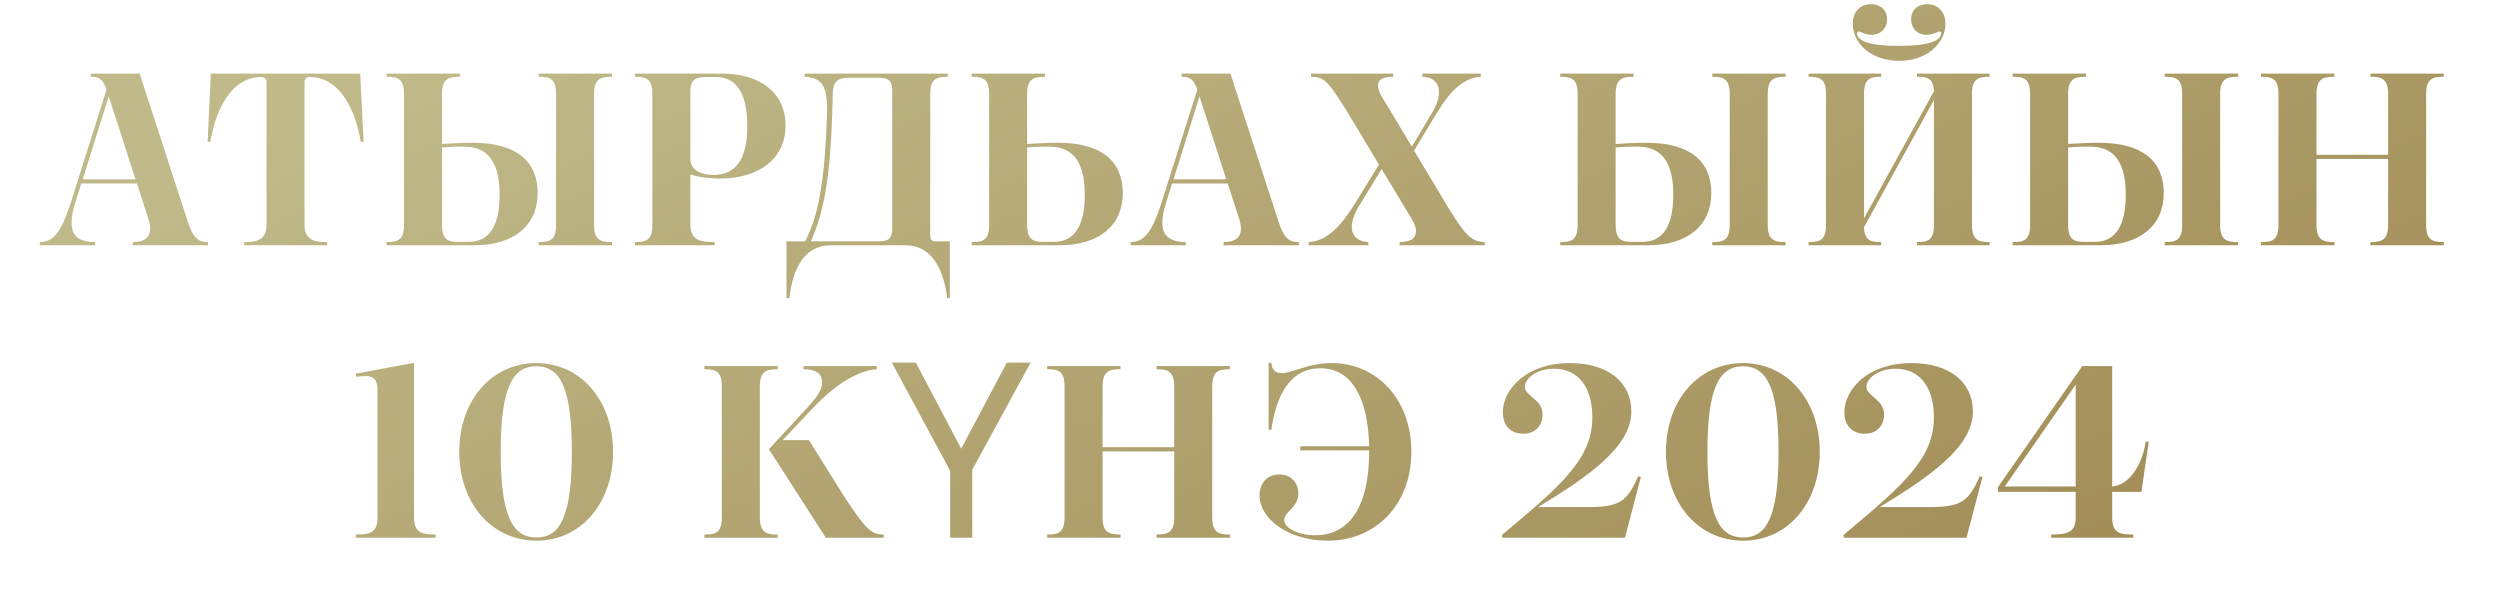 <?xml version="1.0" encoding="UTF-8"?> <svg xmlns="http://www.w3.org/2000/svg" width="265" height="63" viewBox="0 0 265 63" fill="none"><path d="M14.075 26V25.662C15.348 25.662 16.337 25.142 15.739 23.218L14.517 19.448H8.614L7.99 21.45C6.95 24.752 8.016 25.636 10.07 25.662V26H4.22V25.662C5.572 25.636 6.43 24.83 7.522 21.424L11.293 9.49C10.902 8.398 10.539 8.138 9.628 8.138V7.8H14.803L19.898 23.478C20.471 25.246 21.017 25.662 22.056 25.662V26H14.075ZM8.77 19.006H14.361L11.527 10.218L8.77 19.006ZM25.883 26V25.662C27.027 25.662 28.249 25.558 28.249 23.842V8.71C28.249 8.372 28.067 8.164 27.703 8.164C24.401 8.164 22.815 11.882 22.295 15.028H22.009L22.347 7.8H38.181L38.545 15.028H38.233C37.739 11.882 36.127 8.164 32.825 8.164C32.487 8.164 32.279 8.372 32.279 8.71V23.842C32.279 25.558 33.527 25.662 34.671 25.662V26H25.883ZM57.095 26V25.662C58.265 25.662 58.941 25.48 58.941 23.842V9.958C58.941 8.32 58.265 8.138 57.095 8.138V7.8H64.869V8.138C63.699 8.138 62.971 8.32 62.971 9.958V23.842C62.971 25.48 63.699 25.662 64.869 25.662V26H57.095ZM50.101 15.132C54.859 15.132 56.991 17.186 56.991 20.462C56.991 23.946 54.417 26 50.283 26H40.975V25.662C42.145 25.662 42.821 25.48 42.821 23.842V9.958C42.821 8.32 42.145 8.138 40.975 8.138V7.8H48.749V8.138C47.579 8.138 46.851 8.32 46.851 9.958V15.262C47.995 15.184 49.087 15.132 50.101 15.132ZM52.961 20.644C52.961 17.524 51.947 15.6 49.347 15.548C48.463 15.522 47.501 15.574 46.851 15.626V23.816C46.851 25.246 47.345 25.636 48.463 25.636H49.711C51.895 25.636 52.961 23.894 52.961 20.644ZM67.304 26V25.662C68.474 25.662 69.15 25.48 69.15 23.842V9.958C69.15 8.32 68.474 8.138 67.304 8.138V7.8H76.534C80.616 7.8 83.268 9.88 83.268 13.312C83.268 16.77 80.538 18.928 76.274 18.928C75.286 18.928 74.116 18.798 73.18 18.486V23.738C73.18 25.454 74.168 25.662 75.754 25.662V26H67.304ZM73.18 16.796C73.18 17.992 74.194 18.538 75.676 18.538C78.12 18.538 79.212 16.666 79.212 13.39C79.212 9.906 78.094 8.164 75.884 8.164H74.844C73.622 8.164 73.18 8.554 73.18 9.698V16.796ZM88.048 26C85.292 26 84.018 28.444 83.68 31.59H83.368V25.584H85.344C86.8 22.828 87.424 18.954 87.658 12.402C87.788 8.97 87.112 8.268 85.292 8.138V7.8H100.476V8.138C99.202 8.138 98.604 8.424 98.604 9.958V24.96C98.604 25.48 98.812 25.584 99.306 25.584H100.684V31.59H100.398C100.034 28.444 98.682 26 96.004 26H88.048ZM94.574 9.646C94.574 8.424 94.08 8.242 93.04 8.242H89.92C88.828 8.242 88.334 8.658 88.282 9.776L88.204 12.402C87.97 18.902 87.32 22.594 85.942 25.584H93.04C94.106 25.584 94.574 25.376 94.574 24.206V9.646ZM112.127 15.132C116.885 15.132 119.017 17.186 119.017 20.462C119.017 23.946 116.443 26 112.309 26H103.001V25.662C104.171 25.662 104.847 25.48 104.847 23.842V9.958C104.847 8.32 104.171 8.138 103.001 8.138V7.8H110.775V8.138C109.605 8.138 108.877 8.32 108.877 9.958V15.262C110.021 15.184 111.113 15.132 112.127 15.132ZM114.987 20.644C114.987 17.524 113.973 15.6 111.373 15.548C110.489 15.522 109.527 15.574 108.877 15.626V23.816C108.877 25.246 109.371 25.636 110.489 25.636H111.737C113.921 25.636 114.987 23.894 114.987 20.644ZM129.697 26V25.662C130.971 25.662 131.959 25.142 131.361 23.218L130.139 19.448H124.237L123.613 21.45C122.573 24.752 123.639 25.636 125.693 25.662V26H119.843V25.662C121.195 25.636 122.053 24.83 123.145 21.424L126.915 9.49C126.525 8.398 126.161 8.138 125.251 8.138V7.8H130.425L135.521 23.478C136.093 25.246 136.639 25.662 137.679 25.662V26H129.697ZM124.393 19.006H129.983L127.149 10.218L124.393 19.006ZM148.354 26V25.662C149.498 25.636 150.07 25.324 150.096 24.492C150.096 24.024 149.888 23.53 148.848 21.892L146.456 17.914L144.116 21.736C142.738 23.92 143.102 25.558 145.052 25.662V26H138.708V25.662C140.71 25.558 142.192 23.894 143.674 21.502L146.17 17.446L142.764 11.778C140.71 8.502 140.346 8.164 138.968 8.138V7.8H147.678V8.138C146.664 8.138 146.066 8.372 146.066 9.074C146.066 9.646 146.534 10.4 147.288 11.596L149.654 15.548L151.838 11.882C153.112 9.75 152.566 8.164 150.772 8.138V7.8H156.96V8.138C155.192 8.242 153.762 9.568 152.332 11.934L149.888 15.964L153.606 22.152C155.348 24.96 155.972 25.61 157.376 25.662V26H148.354ZM181.502 26V25.662C182.672 25.662 183.348 25.48 183.348 23.842V9.958C183.348 8.32 182.672 8.138 181.502 8.138V7.8H189.276V8.138C188.106 8.138 187.378 8.32 187.378 9.958V23.842C187.378 25.48 188.106 25.662 189.276 25.662V26H181.502ZM174.508 15.132C179.266 15.132 181.398 17.186 181.398 20.462C181.398 23.946 178.824 26 174.69 26H165.382V25.662C166.552 25.662 167.228 25.48 167.228 23.842V9.958C167.228 8.32 166.552 8.138 165.382 8.138V7.8H173.156V8.138C171.986 8.138 171.258 8.32 171.258 9.958V15.262C172.402 15.184 173.494 15.132 174.508 15.132ZM177.368 20.644C177.368 17.524 176.354 15.6 173.754 15.548C172.87 15.522 171.908 15.574 171.258 15.626V23.816C171.258 25.246 171.752 25.636 172.87 25.636H174.118C176.302 25.636 177.368 23.894 177.368 20.644ZM201.305 6.448C198.237 6.448 196.391 4.498 196.391 2.522C196.391 1.3 197.119 0.442 198.341 0.442C199.329 0.442 200.031 1.092 200.031 2.028C200.031 3.016 199.329 3.692 198.393 3.692C197.951 3.692 197.613 3.562 197.223 3.38C196.963 3.276 196.807 3.38 196.859 3.666C197.015 4.29 197.951 4.862 201.305 4.862C204.633 4.862 205.595 4.264 205.751 3.666C205.829 3.354 205.647 3.276 205.413 3.38C204.997 3.562 204.659 3.692 204.217 3.692C203.255 3.692 202.579 3.016 202.579 2.028C202.579 1.092 203.255 0.442 204.269 0.442C205.465 0.442 206.219 1.3 206.219 2.522C206.219 4.498 204.347 6.448 201.305 6.448ZM191.711 26V25.662C192.881 25.662 193.557 25.48 193.557 23.842V9.958C193.557 8.32 192.881 8.138 191.711 8.138V7.8H199.407V8.138C198.263 8.138 197.587 8.32 197.587 9.958V23.14L204.997 9.672C204.919 8.268 204.295 8.138 203.203 8.138V7.8H210.899V8.138C209.755 8.138 209.027 8.32 209.027 9.958V23.842C209.027 25.48 209.755 25.662 210.899 25.662V26H203.203V25.662C204.347 25.662 204.997 25.48 204.997 23.842V10.608L197.587 24.076C197.639 25.506 198.289 25.662 199.407 25.662V26H191.711ZM229.463 26V25.662C230.633 25.662 231.309 25.48 231.309 23.842V9.958C231.309 8.32 230.633 8.138 229.463 8.138V7.8H237.237V8.138C236.067 8.138 235.339 8.32 235.339 9.958V23.842C235.339 25.48 236.067 25.662 237.237 25.662V26H229.463ZM222.469 15.132C227.227 15.132 229.359 17.186 229.359 20.462C229.359 23.946 226.785 26 222.651 26H213.343V25.662C214.513 25.662 215.189 25.48 215.189 23.842V9.958C215.189 8.32 214.513 8.138 213.343 8.138V7.8H221.117V8.138C219.947 8.138 219.219 8.32 219.219 9.958V15.262C220.363 15.184 221.455 15.132 222.469 15.132ZM225.329 20.644C225.329 17.524 224.315 15.6 221.715 15.548C220.831 15.522 219.869 15.574 219.219 15.626V23.816C219.219 25.246 219.713 25.636 220.831 25.636H222.079C224.263 25.636 225.329 23.894 225.329 20.644ZM239.672 26V25.662C240.842 25.662 241.518 25.48 241.518 23.842V9.958C241.518 8.32 240.842 8.138 239.672 8.138V7.8H247.446V8.138C246.276 8.138 245.548 8.32 245.548 9.958V16.406H253.14V9.958C253.14 8.32 252.412 8.138 251.268 8.138V7.8H259.042V8.138C257.872 8.138 257.17 8.32 257.17 9.958V23.842C257.17 25.48 257.872 25.662 259.042 25.662V26H251.268V25.662C252.412 25.662 253.14 25.48 253.14 23.842V16.848H245.548V23.842C245.548 25.48 246.276 25.662 247.446 25.662V26H239.672ZM37.728 57V56.662C39.184 56.662 40.016 56.48 40.016 54.842V41.4C40.016 40.204 39.6 39.84 38.69 39.866L37.728 39.918V39.606L43.89 38.462V54.842C43.89 56.48 44.722 56.662 46.178 56.662V57H37.728ZM56.845 38.488C61.577 38.488 64.983 42.466 64.983 47.9C64.983 53.334 61.577 57.312 56.871 57.312C52.139 57.312 48.681 53.36 48.681 47.9C48.681 42.44 52.113 38.488 56.845 38.488ZM56.845 38.826C54.323 38.826 53.075 41.114 53.075 47.9C53.075 54.686 54.323 56.974 56.871 56.974C59.393 56.974 60.615 54.686 60.615 47.9C60.615 41.114 59.393 38.826 56.845 38.826ZM93.672 56.662V57H87.536L81.504 47.614L85.43 43.376C86.522 42.18 87.146 41.4 87.146 40.516C87.146 39.762 86.73 39.164 85.17 39.138V38.8H92.944V39.138C90.5 39.32 87.952 41.322 85.976 43.454L82.96 46.652H85.742L89.356 52.424C91.722 56.064 92.32 56.662 93.672 56.662ZM74.666 57V56.662C75.836 56.662 76.512 56.48 76.512 54.842V40.958C76.512 39.32 75.836 39.138 74.666 39.138V38.8H82.44V39.138C81.27 39.138 80.542 39.32 80.542 40.958V54.842C80.542 56.48 81.27 56.662 82.44 56.662V57H74.666ZM101.888 47.562L106.724 38.436H109.246L103.058 49.798V57H100.718V49.902L94.53 38.436H97.078L101.888 47.562ZM110.998 57V56.662C112.168 56.662 112.844 56.48 112.844 54.842V40.958C112.844 39.32 112.168 39.138 110.998 39.138V38.8H118.772V39.138C117.602 39.138 116.874 39.32 116.874 40.958V47.406H124.466V40.958C124.466 39.32 123.738 39.138 122.594 39.138V38.8H130.368V39.138C129.198 39.138 128.496 39.32 128.496 40.958V54.842C128.496 56.48 129.198 56.662 130.368 56.662V57H122.594V56.662C123.738 56.662 124.466 56.48 124.466 54.842V47.848H116.874V54.842C116.874 56.48 117.602 56.662 118.772 56.662V57H110.998ZM140.764 57.312C136.5 57.312 133.51 54.946 133.51 52.528C133.51 51.254 134.264 50.292 135.642 50.292C136.864 50.292 137.618 51.176 137.618 52.294C137.618 53.88 136.136 54.166 136.136 55.128C136.136 56.012 137.67 56.74 139.386 56.74C142.948 56.74 145.132 53.854 145.132 47.848V47.744H137.826V47.302H145.132C145.002 41.972 143.156 39.034 139.958 39.034C137.124 39.034 135.382 41.27 134.758 45.56H134.472V38.462H134.758C134.836 39.138 135.096 39.554 135.902 39.554C136.942 39.554 138.658 38.488 141.18 38.488C145.834 38.488 149.604 42.206 149.604 47.9C149.604 53.438 145.86 57.312 140.764 57.312ZM163.041 53.75H168.241C171.621 53.75 172.453 53.23 173.649 50.474L173.935 50.552L172.245 57H159.245L159.193 56.714C165.589 51.384 168.787 48.602 168.787 44.234C168.787 41.062 167.305 39.086 164.731 39.086C162.833 39.086 161.637 40.152 161.637 40.984C161.637 42.024 163.509 42.284 163.509 43.948C163.509 45.066 162.781 45.976 161.455 45.976C160.051 45.976 159.297 44.988 159.297 43.714C159.297 41.296 161.767 38.488 166.395 38.488C170.555 38.488 172.921 40.594 172.921 43.61C172.921 47.38 168.371 50.5 163.041 53.75ZM184.755 38.488C189.487 38.488 192.893 42.466 192.893 47.9C192.893 53.334 189.487 57.312 184.781 57.312C180.049 57.312 176.591 53.36 176.591 47.9C176.591 42.44 180.023 38.488 184.755 38.488ZM184.755 38.826C182.233 38.826 180.985 41.114 180.985 47.9C180.985 54.686 182.233 56.974 184.781 56.974C187.303 56.974 188.525 54.686 188.525 47.9C188.525 41.114 187.303 38.826 184.755 38.826ZM199.246 53.75H204.446C207.826 53.75 208.658 53.23 209.854 50.474L210.14 50.552L208.45 57H195.45L195.398 56.714C201.794 51.384 204.992 48.602 204.992 44.234C204.992 41.062 203.51 39.086 200.936 39.086C199.038 39.086 197.842 40.152 197.842 40.984C197.842 42.024 199.714 42.284 199.714 43.948C199.714 45.066 198.986 45.976 197.66 45.976C196.256 45.976 195.502 44.988 195.502 43.714C195.502 41.296 197.972 38.488 202.6 38.488C206.76 38.488 209.126 40.594 209.126 43.61C209.126 47.38 204.576 50.5 199.246 53.75ZM211.778 52.138V51.644L220.722 38.8H223.894V51.566C225.558 51.436 227.014 49.564 227.456 46.808H227.768L226.988 52.138H223.894V54.842C223.894 56.48 224.648 56.662 226.13 56.662V57H217.42V56.662C219.162 56.662 220.02 56.428 220.02 54.842V52.138H211.778ZM220.02 40.776L212.506 51.566H220.02V40.776Z" fill="url(#paint0_linear_16018_3088)"></path><defs><linearGradient id="paint0_linear_16018_3088" x1="-11.042" y1="32" x2="43.325" y2="143.972" gradientUnits="userSpaceOnUse"><stop stop-color="#C0BA8A"></stop><stop offset="1" stop-color="#A38E58"></stop></linearGradient></defs></svg> 